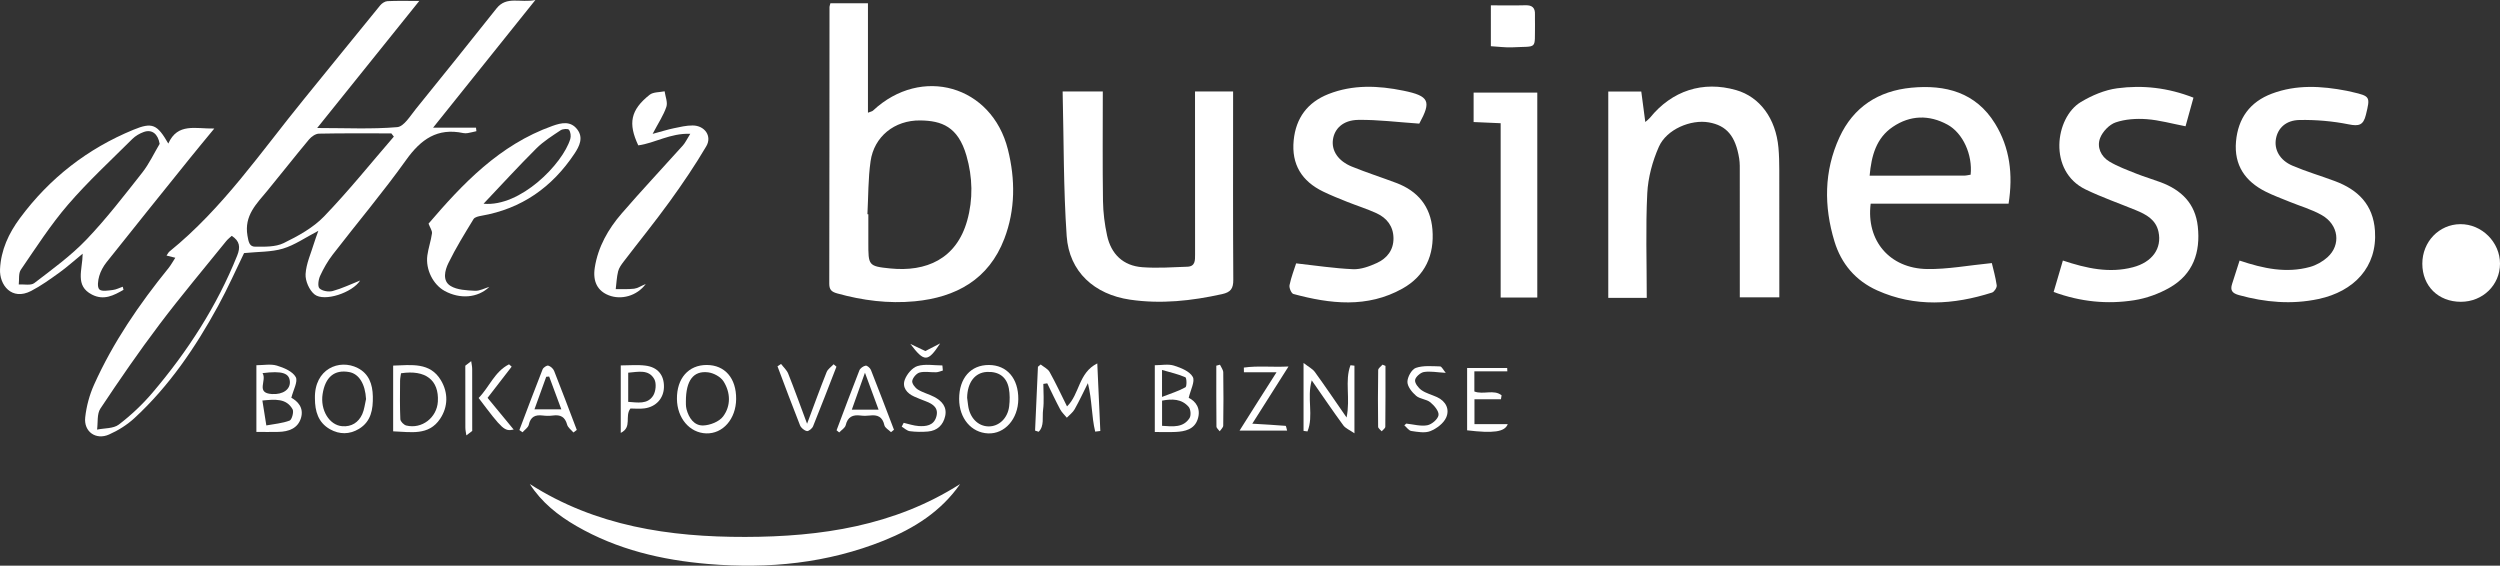 <?xml version="1.0" encoding="utf-8"?>
<!-- Generator: Adobe Illustrator 16.0.2, SVG Export Plug-In . SVG Version: 6.00 Build 0)  -->
<!DOCTYPE svg PUBLIC "-//W3C//DTD SVG 1.1//EN" "http://www.w3.org/Graphics/SVG/1.1/DTD/svg11.dtd">
<svg version="1.1" id="Layer_1" xmlns="http://www.w3.org/2000/svg" xmlns:xlink="http://www.w3.org/1999/xlink" x="0px" y="0px"
	 width="453.353px" height="102.583px" viewBox="0 0 453.353 102.583" style="enable-background:new 0 0 453.353 102.583;"
	 xml:space="preserve">
<rect x="0" y="0" width="453.353" height="102.583" fill="#333333" stroke="none"/>
<style type="text/css">
<![CDATA[
	.st0{fill-rule:evenodd;clip-rule:evenodd;fill:#FFFFFF;}
]]>
</style>
<path class="st0" d="M150.585,0.597c2.25,0,4.422,0,6.811,0c0,6.611,0,13.103,0,19.841c0.488-0.198,0.755-0.232,0.915-0.382
	c8.773-8.199,21.547-4.58,24.462,7.044c1.356,5.407,1.372,10.923-0.648,16.198c-2.825,7.381-8.762,10.628-16.253,11.34
	c-4.745,0.451-9.439-0.145-14.052-1.431c-1.072-0.3-1.443-0.702-1.441-1.794c0.033-16.715,0.032-33.43,0.043-50.145
	C150.421,1.14,150.481,1.011,150.585,0.597z M157.299,38.847c0.056,0.002,0.111,0.006,0.166,0.008c0,1.717,0,3.432,0,5.148
	c0,4.121-0.016,4.281,3.989,4.681c6.486,0.648,11.976-1.694,13.936-8.681c1.088-3.881,0.992-7.864-0.131-11.766
	c-1.525-5.301-4.525-6.344-8.367-6.396c-4.711-0.063-8.386,2.959-9.018,7.386C157.419,32.396,157.472,35.638,157.299,38.847z"/>
<path class="st0" d="M31.793,46.743c-0.735-0.184-1.104-0.275-1.593-0.398c0.225-0.318,0.338-0.581,0.536-0.74
	c9.68-7.832,16.609-18.09,24.371-27.613c4.622-5.67,9.21-11.367,13.845-17.027c0.305-0.371,0.858-0.733,1.313-0.756
	c1.755-0.087,3.517-0.036,5.766-0.036C69.79,7.938,63.843,15.339,57.516,23.213c5.262,0,9.917,0.235,14.517-0.157
	c1.219-0.104,2.374-2.06,3.385-3.305c4.91-6.048,9.776-12.131,14.624-18.228C91.88-0.79,94.338,0.576,97.085,0
	C90.78,7.87,84.842,15.28,78.534,23.154c2.979,0,5.382,0,7.784,0c0.025,0.212,0.05,0.424,0.075,0.636
	c-0.519,0.115-1.034,0.252-1.557,0.341c-0.267,0.046-0.559,0.058-0.822,0.001c-4.692-0.997-7.688,1.123-10.36,4.865
	c-4.205,5.887-8.889,11.43-13.312,17.164c-0.911,1.18-1.67,2.511-2.293,3.867c-0.308,0.672-0.482,1.905-0.114,2.264
	c0.503,0.49,1.663,0.682,2.399,0.481c1.671-0.454,3.255-1.226,4.974-1.906c-1.383,2.198-6.497,3.923-8.26,2.531
	c-0.959-0.757-1.706-2.464-1.635-3.688c0.111-1.917,0.988-3.792,1.558-5.68c0.188-0.625,0.428-1.233,0.758-2.174
	c-2.377,1.234-4.295,2.594-6.43,3.233c-2.117,0.634-4.452,0.544-7.042,0.806c-1.378,2.825-2.915,6.311-4.736,9.639
	c-4.086,7.469-8.842,14.479-15.145,20.289c-1.328,1.225-2.95,2.239-4.604,2.973c-2.389,1.061-4.608-0.515-4.322-3.11
	c0.222-2.009,0.771-4.064,1.599-5.909c3.461-7.713,8.213-14.629,13.522-21.178C30.984,48.091,31.298,47.502,31.793,46.743z
	 M71.42,24.774c-0.151-0.195-0.302-0.391-0.453-0.586c-4.381,0-8.762-0.043-13.141,0.049c-0.615,0.013-1.37,0.552-1.799,1.065
	c-2.551,3.054-5.002,6.19-7.532,9.263c-1.966,2.389-4.247,4.508-3.619,8.174c0.195,1.141,0.359,1.995,1.396,1.997
	c1.737,0.004,3.683,0.073,5.166-0.652c2.615-1.279,5.332-2.766,7.319-4.827C63.202,34.646,67.225,29.627,71.42,24.774z
	 M42.018,42.767c-0.331,0.314-0.713,0.605-1.006,0.967c-4.047,5.014-8.204,9.944-12.084,15.084
	c-3.747,4.965-7.281,10.097-10.724,15.278c-0.646,0.973-0.423,2.523-0.601,3.808c1.332-0.276,2.96-0.164,3.936-0.907
	c2.215-1.689,4.292-3.644,6.099-5.769c6.381-7.504,11.687-15.697,15.376-24.887C43.623,44.825,43.488,43.708,42.018,42.767z"/>
<path class="st0" d="M361.2,47.706c0.242,1.037,0.672,2.521,0.888,4.036c0.058,0.403-0.449,1.185-0.85,1.312
	c-6.983,2.219-13.979,2.693-20.844-0.4c-3.897-1.756-6.502-4.822-7.733-8.885c-1.928-6.361-1.909-12.736,0.9-18.853
	c2.532-5.513,7.088-8.444,13.054-9.011c6.184-0.588,11.688,0.848,15.172,6.508c2.691,4.373,3.283,9.216,2.452,14.524
	c-8.381,0-16.714,0-25.009,0c-0.837,6.702,3.439,11.745,10.237,11.85C353.183,48.845,356.908,48.13,361.2,47.706z M357.359,31.677
	c0.369-3.615-1.392-7.542-4.195-9.073c-3.351-1.83-6.778-1.726-9.922,0.401c-3.004,2.031-3.877,5.216-4.201,8.848
	c5.889,0,11.518,0.004,17.146-0.008C356.585,31.844,356.982,31.733,357.359,31.677z"/>
<path class="st0" d="M298.624,54.015c-2.438,0-4.659,0-6.978,0c0-12.528,0-24.816,0-37.412c2,0,3.972,0,5.986,0
	c0.253,1.921,0.474,3.591,0.728,5.52c0.388-0.346,0.647-0.521,0.836-0.754c4.002-4.946,9.607-6.754,15.636-5.031
	c4.289,1.227,7.196,5.148,7.673,10.432c0.123,1.367,0.15,2.746,0.153,4.119c0.014,7.557,0.007,15.114,0.007,23.023
	c-2.381,0-4.644,0-7.167,0c0-0.832,0-1.563,0-2.292c0-6.738,0.004-13.477-0.004-20.215c-0.002-0.893,0.033-1.8-0.109-2.675
	c-0.662-4.072-2.284-5.967-5.499-6.537c-3.257-0.576-7.655,1.247-9.062,4.418c-1.162,2.621-1.962,5.585-2.105,8.438
	C298.409,41.214,298.624,47.407,298.624,54.015z"/>
<path class="st0" d="M192.699,16.581c2.69,0,4.902,0,7.284,0c0,6.804-0.06,13.325,0.034,19.845c0.03,2.106,0.297,4.242,0.747,6.301
	c0.734,3.366,2.915,5.472,6.388,5.73c2.706,0.201,5.444,0.011,8.165-0.089c1.448-0.053,1.4-1.156,1.398-2.242
	c-0.018-9.006-0.01-18.012-0.01-27.018c0-0.744,0-1.488,0-2.518c2.341,0,4.479,0,6.906,0c0,0.838,0,1.502,0,2.165
	c-0.001,10.656-0.035,21.313,0.035,31.968c0.011,1.6-0.451,2.266-2.039,2.616c-5.525,1.218-11.043,1.833-16.702,1.001
	c-6.421-0.945-11.026-5.026-11.474-11.536C192.84,34.192,192.917,25.533,192.699,16.581z"/>
<path class="st0" d="M257.371,22.418c-3.934-0.267-7.507-0.73-11.073-0.677c-2.756,0.042-4.327,1.602-4.588,3.626
	c-0.254,1.979,0.955,3.833,3.43,4.841c2.657,1.082,5.398,1.958,8.084,2.972c3.889,1.466,6.195,4.259,6.534,8.421
	c0.377,4.635-1.31,8.426-5.438,10.733c-6.382,3.565-13.09,2.783-19.774,0.976c-0.37-0.1-0.804-1.117-0.702-1.604
	c0.301-1.455,0.852-2.859,1.199-3.949c3.592,0.395,6.952,0.918,10.328,1.059c1.424,0.059,2.964-0.512,4.302-1.121
	c1.852-0.844,3.056-2.363,3.023-4.528c-0.032-2.14-1.203-3.64-3.073-4.499c-1.732-0.795-3.567-1.365-5.342-2.074
	c-1.461-0.584-2.928-1.17-4.343-1.856c-3.87-1.877-5.771-4.928-5.341-9.288c0.4-4.071,2.521-6.904,6.309-8.395
	c4.437-1.746,9.023-1.547,13.577-0.615C259.23,17.408,259.581,18.379,257.371,22.418z"/>
<path class="st0" d="M397.766,17.712c-0.512,1.844-0.98,3.533-1.438,5.187c-2.503-0.481-4.761-1.123-7.053-1.29
	c-1.866-0.135-3.878-0.009-5.624,0.588c-1.154,0.395-2.364,1.668-2.813,2.832c-0.63,1.632,0.134,3.348,1.685,4.27
	c1.514,0.9,3.204,1.52,4.85,2.178c1.455,0.581,2.966,1.02,4.434,1.568c3.747,1.401,6.285,3.827,6.743,8.015
	c0.516,4.707-0.852,8.653-5.058,11.075c-1.967,1.133-4.257,1.962-6.497,2.311c-4.854,0.757-9.68,0.301-14.587-1.498
	c0.567-1.933,1.112-3.786,1.676-5.704c4.309,1.436,8.444,2.339,12.714,1.216c3.515-0.925,5.264-3.428,4.63-6.412
	c-0.476-2.234-2.239-3.163-4.122-3.938c-3.037-1.248-6.155-2.328-9.105-3.756c-6.847-3.314-5.54-13.033-0.867-15.846
	c2-1.205,4.338-2.201,6.625-2.502C388.533,15.401,393.11,15.886,397.766,17.712z"/>
<path class="st0" d="M406.127,47.252c4.351,1.464,8.493,2.325,12.75,1.161c1.146-0.314,2.31-0.969,3.194-1.767
	c2.483-2.241,2.044-5.87-1.011-7.624c-1.82-1.044-3.905-1.627-5.865-2.431c-1.455-0.597-2.94-1.136-4.343-1.84
	c-3.717-1.866-5.748-4.804-5.372-9.087c0.371-4.217,2.528-7.188,6.506-8.684c4.452-1.674,9.015-1.396,13.582-0.514
	c0.337,0.064,0.669,0.149,1.003,0.227c3.271,0.751,3.257,0.865,2.469,4.107c-0.466,1.917-1.268,2.125-3.142,1.747
	c-2.899-0.584-5.916-0.837-8.877-0.788c-2.512,0.041-3.953,1.489-4.298,3.414c-0.351,1.95,0.686,3.881,2.985,4.866
	c2.512,1.075,5.152,1.845,7.716,2.806c4.179,1.564,6.931,4.256,7.256,9.002c0.45,6.594-3.831,11.004-10.227,12.372
	c-4.839,1.035-9.668,0.62-14.44-0.704c-1.205-0.334-1.627-0.852-1.242-2.028C405.216,50.13,405.644,48.767,406.127,47.252z"/>
<path class="st0" d="M22.396,52.558c-1.775,1.016-3.56,1.97-5.707,0.872c-3.152-1.612-1.734-4.457-1.695-7.427
	c-1.642,1.343-2.88,2.463-4.228,3.431c-1.654,1.187-3.323,2.396-5.123,3.327c-3.512,1.818-5.778-1.07-5.637-3.961
	c0.17-3.463,1.562-6.471,3.603-9.229c5.377-7.266,12.263-12.617,20.597-16.045c3.432-1.412,4.306-0.969,6.315,2.505
	c1.7-3.798,4.918-2.659,8.34-2.722c-1.633,1.986-3.041,3.67-4.416,5.379c-5.05,6.274-10.103,12.548-15.115,18.854
	c-0.586,0.736-1.077,1.625-1.337,2.523c-0.226,0.777-0.393,2.007,0.023,2.414c0.438,0.43,1.609,0.201,2.442,0.107
	c0.616-0.07,1.203-0.386,1.803-0.592C22.306,52.183,22.351,52.37,22.396,52.558z M28.95,26.089c-0.29-1.789-1.384-2.689-2.877-2.156
	c-0.754,0.269-1.518,0.715-2.082,1.276c-3.937,3.919-8.04,7.702-11.657,11.901c-3.162,3.67-5.807,7.793-8.554,11.802
	c-0.456,0.666-0.27,1.772-0.38,2.675c0.955-0.064,2.186,0.232,2.818-0.252c3.251-2.492,6.616-4.928,9.433-7.869
	c3.645-3.806,6.875-8.019,10.146-12.166C27.044,29.718,27.91,27.835,28.95,26.089z"/>
<path class="st0" d="M174.112,87.771c-3.45,4.97-8.344,8.049-13.824,10.252c-10.249,4.12-20.921,5.174-31.867,4.249
	c-8.428-0.711-16.497-2.612-23.88-6.873c-3.331-1.922-6.317-4.282-8.469-7.627c11.949,7.65,25.349,9.621,39.069,9.595
	C148.81,97.34,162.168,95.388,174.112,87.771z"/>
<path class="st0" d="M267.227,22.13c0-1.874,0-3.553,0-5.332c3.914,0,7.66,0,11.547,0c0,12.333,0,24.592,0,37.158
	c-2.177,0-4.308,0-6.643,0c0-10.594,0-21.012,0-31.611C270.45,22.271,268.962,22.206,267.227,22.13z"/>
<path class="st0" d="M118.348,24.276c1.628-0.438,2.72-0.784,3.834-1.018c1.134-0.237,2.293-0.515,3.438-0.506
	c2.181,0.016,3.541,1.933,2.458,3.771c-2.032,3.449-4.29,6.779-6.638,10.025c-2.679,3.703-5.568,7.254-8.343,10.887
	c-0.411,0.539-0.848,1.135-1.005,1.77c-0.259,1.048-0.3,2.148-0.433,3.228c1.114-0.017,2.238,0.048,3.339-0.081
	c0.612-0.072,1.186-0.469,2.111-0.861c-1.616,2.195-4.472,2.947-6.736,2.051c-1.987-0.787-2.914-2.457-2.513-5.02
	c0.587-3.753,2.427-6.977,4.861-9.795c3.622-4.195,7.423-8.234,11.124-12.361c0.423-0.473,0.693-1.08,1.335-2.107
	c-3.705-0.123-6.384,1.689-9.434,2.1c-1.868-3.968-1.424-6.415,2.063-9.174c0.659-0.521,1.798-0.437,2.716-0.632
	c0.129,0.946,0.588,2.003,0.317,2.815C120.335,20.89,119.403,22.269,118.348,24.276z"/>
<path class="st0" d="M88.742,52.021c-2.131,2.048-5.355,2.236-8.094,0.747c-2.095-1.139-3.498-3.891-3.153-6.441
	c0.183-1.348,0.657-2.657,0.84-4.006c0.064-0.478-0.344-1.02-0.624-1.766c6.123-7.145,12.825-14.291,22.484-17.726
	c1.654-0.589,3.291-0.931,4.495,0.649c1.148,1.506,0.372,3.054-0.505,4.373c-4.053,6.098-9.591,10.012-16.891,11.277
	c-0.505,0.088-1.205,0.241-1.424,0.602c-1.594,2.617-3.218,5.232-4.558,7.982c-0.634,1.302-1.139,3.213,0.397,4.146
	c1.211,0.735,2.913,0.79,4.413,0.872C86.979,52.778,87.867,52.276,88.742,52.021z M87.688,36.944
	c6.681,0.634,14.361-7.23,15.727-11.737c0.154-0.509,0.063-1.271-0.239-1.672c-0.175-0.233-1.121-0.175-1.501,0.079
	c-1.53,1.022-3.128,2.019-4.42,3.307C93.985,30.181,90.867,33.593,87.688,36.944z"/>
<path class="st0" d="M446.257,54.728c-4.098,0.001-6.992-2.859-6.991-6.909c0.002-3.981,3.032-7.138,6.884-7.171
	c3.898-0.033,7.214,3.27,7.203,7.176C453.343,51.696,450.229,54.727,446.257,54.728z"/>
<path class="st0" d="M270.355,0.968c2.325,0,4.301,0.041,6.274-0.014c1.221-0.034,1.774,0.461,1.723,1.68
	c-0.025,0.614,0.018,1.231,0.007,1.848c-0.079,4.619,0.54,3.857-4.092,4.099c-1.215,0.063-2.441-0.118-3.912-0.202
	C270.355,5.937,270.355,3.593,270.355,0.968z"/>
<path class="st0" d="M198.984,65.901c0.204,4.545,0.377,8.4,0.55,12.256c-0.31,0.037-0.621,0.075-0.931,0.112
	c-0.678-2.787-0.553-5.718-1.322-8.788c-0.793,1.582-1.538,3.19-2.403,4.732c-0.332,0.591-0.938,1.027-1.419,1.534
	c-0.41-0.504-0.912-0.959-1.212-1.521c-0.825-1.547-1.565-3.14-2.339-4.714c-0.236,0.035-0.472,0.071-0.708,0.106
	c0,1.576,0.156,3.173-0.048,4.722c-0.171,1.302,0.256,2.928-0.802,3.955c-0.217-0.069-0.433-0.139-0.649-0.209
	c0.173-3.858,0.346-7.718,0.519-11.577c0.166-0.139,0.332-0.276,0.498-0.415c0.551,0.447,1.298,0.786,1.618,1.361
	c1.122,2.017,2.097,4.113,3.158,6.242C195.8,71.482,195.54,67.606,198.984,65.901z"/>
<path class="st0" d="M244.19,75.71c0.72-3.511-0.367-6.643,0.707-9.478c0.24,0.026,0.479,0.052,0.719,0.079
	c0,3.889,0,7.777,0,12.265c-0.856-0.597-1.615-0.892-2.021-1.446c-1.898-2.591-3.699-5.252-5.725-8.161
	c-0.922,3.211,0.393,6.437-0.77,9.264c-0.238-0.031-0.477-0.062-0.714-0.092c0-3.884,0-7.767,0-12.322
	c0.917,0.714,1.638,1.063,2.051,1.634C240.313,70.04,242.102,72.692,244.19,75.71z"/>
<path class="st0" d="M46.494,78.326c0-4.235,0-8.059,0-12.097c1.303,0,2.601-0.267,3.716,0.07c1.273,0.384,2.848,1.048,3.417,2.075
	c0.444,0.803-0.448,2.345-0.796,3.762c1.108,0.585,2.323,1.778,1.746,3.675c-0.575,1.89-2.238,2.463-4.076,2.509
	C49.213,78.353,47.923,78.326,46.494,78.326z M47.58,72.629c0.252,1.59,0.485,3.054,0.717,4.518
	c1.419-0.264,2.894-0.378,4.223-0.879c0.406-0.152,0.802-1.586,0.536-2.053C51.923,72.226,49.953,72.404,47.58,72.629z
	 M47.606,67.664c0.853,1.311-1.323,3.61,1.707,3.791c2.037,0.122,3.335-0.865,3.253-2.242
	C52.472,67.662,51.188,67.208,47.606,67.664z"/>
<path class="st0" d="M184.66,72.392c-0.033,3.592-2.458,6.331-5.486,6.2c-3.047-0.131-5.239-2.742-5.241-6.241
	c-0.001-3.776,2.092-6.172,5.387-6.164C182.599,66.193,184.695,68.629,184.66,72.392z M175.38,72.13
	c0.061,0.474,0.118,0.946,0.182,1.419c0.298,2.213,1.776,3.733,3.668,3.776c1.887,0.042,3.503-1.444,3.771-3.643
	c0.129-1.062,0.14-2.182-0.053-3.229c-0.388-2.108-1.827-3.115-3.988-3.005C176.794,67.56,175.429,69.342,175.38,72.13z"/>
<path class="st0" d="M133.493,72.359c-0.032,3.621-2.408,6.338-5.449,6.231c-2.997-0.105-5.252-2.77-5.288-6.246
	c-0.038-3.729,2.094-6.162,5.399-6.158C131.454,66.188,133.527,68.587,133.493,72.359z M124.38,72.817
	c0.012,0.17-0.038,0.81,0.115,1.395c0.411,1.569,1.373,2.985,3.004,2.943c1.251-0.032,2.913-0.683,3.626-1.633
	c1.438-1.919,1.363-4.333,0.081-6.364c-0.522-0.828-1.795-1.517-2.803-1.639C125.746,67.196,124.372,68.99,124.38,72.817z"/>
<path class="st0" d="M215.562,72.144c1.262,0.601,2.27,1.945,1.627,3.884c-0.605,1.831-2.283,2.219-3.995,2.3
	c-1.214,0.057-2.432,0.011-3.781,0.011c0-4.141,0-8.003,0-12.108c1.202,0,2.428-0.26,3.47,0.066c1.268,0.398,2.848,1.03,3.414,2.049
	C216.749,69.161,215.888,70.706,215.562,72.144z M210.73,77.218c2.018,0.142,3.859,0.353,4.987-1.413
	c0.301-0.471,0.206-1.591-0.163-2.02c-1.279-1.48-3.021-1.475-4.824-1.134C210.73,74.186,210.73,75.593,210.73,77.218z
	 M210.722,71.978c1.667-0.652,3.032-1.067,4.247-1.751c0.274-0.154,0.233-1.706-0.015-1.816c-1.277-0.564-2.67-0.867-4.232-1.323
	C210.722,68.834,210.722,69.984,210.722,71.978z"/>
<path class="st0" d="M71.295,66.298c3.354-0.111,6.694-0.629,8.659,2.657c1.343,2.246,1.322,4.8-0.144,6.995
	c-2.081,3.115-5.341,2.374-8.515,2.268C71.295,74.232,71.295,70.372,71.295,66.298z M72.72,67.689
	c-0.057,0.437-0.166,0.899-0.169,1.362c-0.016,2.325-0.058,4.651,0.048,6.972c0.019,0.409,0.636,1.033,1.079,1.142
	c2.827,0.69,5.555-1.429,5.725-4.351C79.627,68.928,77.173,67.013,72.72,67.689z"/>
<path class="st0" d="M57.108,72.25c-0.129-5.364,4.422-7.206,7.747-5.522c2.041,1.033,2.707,2.931,2.755,5.141
	c0.052,2.373-0.31,4.569-2.517,5.905c-1.688,1.021-3.525,1.041-5.252,0.064C57.684,76.618,57.113,74.554,57.108,72.25z
	 M66.379,72.362c-0.148-2.704-1.259-4.563-3.05-4.891c-2.68-0.491-4.349,0.892-4.828,3.999c-0.443,2.879,1.201,5.631,3.561,5.82
	c1.674,0.134,2.948-0.675,3.628-2.179C66.073,74.265,66.159,73.284,66.379,72.362z"/>
<path class="st0" d="M103.986,78.428c-0.395-0.471-0.997-0.886-1.142-1.425c-0.38-1.407-1.211-1.837-2.568-1.653
	c-0.607,0.082-1.242,0.076-1.851,0.001c-1.346-0.168-2.208,0.199-2.532,1.67c-0.113,0.515-0.745,0.916-1.14,1.369
	c-0.189-0.135-0.379-0.27-0.569-0.403c1.394-3.674,2.77-7.354,4.211-11.009c0.13-0.33,0.752-0.746,1.027-0.674
	c0.418,0.11,0.9,0.548,1.064,0.961c1.407,3.552,2.749,7.13,4.109,10.699C104.394,78.119,104.19,78.273,103.986,78.428z
	 M96.92,74.227c1.79,0,3.19,0,4.872,0c-0.79-2.129-1.497-4.038-2.205-5.947c-0.178,0.015-0.356,0.03-0.534,0.045
	C98.374,70.202,97.695,72.081,96.92,74.227z"/>
<path class="st0" d="M161.575,78.365c-0.416-0.415-1.094-0.771-1.199-1.254c-0.337-1.548-1.255-1.938-2.667-1.759
	c-0.541,0.068-1.104,0.07-1.645,0.001c-1.415-0.182-2.336,0.218-2.703,1.748c-0.121,0.506-0.772,0.884-1.181,1.319
	c-0.159-0.13-0.317-0.26-0.476-0.39c1.367-3.623,2.712-7.254,4.132-10.855c0.156-0.397,0.713-0.793,1.14-0.868
	c0.274-0.049,0.818,0.427,0.958,0.779c1.428,3.602,2.797,7.227,4.182,10.846C161.937,78.076,161.756,78.221,161.575,78.365z
	 M159.323,74.288c-0.843-2.287-1.574-4.268-2.471-6.701c-0.894,2.516-1.608,4.523-2.382,6.701
	C156.152,74.288,157.504,74.288,159.323,74.288z"/>
<path class="st0" d="M114.323,74.078c-1.089,1.416,0.368,3.364-1.754,4.426c0-4.234,0-8.104,0-12.239
	c1.521,0,3.02-0.148,4.477,0.035c2.253,0.283,3.402,1.742,3.356,3.899c-0.043,2.023-1.416,3.575-3.537,3.859
	C115.995,74.176,115.096,74.078,114.323,74.078z M113.919,72.874c1.705,0.111,3.482,0.495,4.518-1.113
	c0.493-0.767,0.635-2.257,0.211-3.014c-1.014-1.807-2.914-1.314-4.729-1.162C113.919,69.286,113.919,70.913,113.919,72.874z"/>
<path class="st0" d="M267.363,70.991c1.616,0.63,3.55-0.43,4.938,0.697c-0.04,0.24-0.081,0.479-0.121,0.719c-1.546,0-3.093,0-4.8,0
	c0,1.535,0,2.869,0,4.5c1.922,0,3.93,0,6.036,0c-0.521,1.44-2.626,1.691-7.367,1.127c0-3.719,0-7.455,0-11.298
	c2.427,0,4.846,0,7.266,0c0.009,0.2,0.019,0.401,0.028,0.602c-1.948,0-3.896,0-5.98,0C267.363,68.755,267.363,69.818,267.363,70.991
	z"/>
<path class="st0" d="M141.638,66.001c0.443,0.586,1.041,1.111,1.303,1.77c1.13,2.834,2.161,5.708,3.416,9.071
	c1.298-3.464,2.372-6.436,3.544-9.366c0.222-0.555,0.835-0.951,1.268-1.42c0.171,0.146,0.342,0.294,0.514,0.441
	c-1.403,3.605-2.784,7.22-4.239,10.805c-0.163,0.4-0.808,0.931-1.124,0.867c-0.474-0.094-1.058-0.579-1.241-1.038
	c-1.411-3.55-2.736-7.133-4.087-10.706C141.208,66.284,141.423,66.143,141.638,66.001z"/>
<path class="st0" d="M163.876,76.677c0.901,0.203,1.796,0.521,2.707,0.581c1.33,0.087,2.701-0.072,3.187-1.612
	c0.516-1.636-0.544-2.373-1.883-2.875c-0.703-0.263-1.398-0.546-2.086-0.847c-1.353-0.593-2.236-1.7-1.722-3.076
	c0.375-1.003,1.355-2.18,2.311-2.47c1.386-0.419,2.994-0.107,4.506-0.107c0.027,0.307,0.055,0.613,0.082,0.92
	c-0.404,0.111-0.806,0.303-1.213,0.316c-1.003,0.035-2.057-0.198-2.995,0.045c-0.569,0.148-1.238,0.932-1.345,1.522
	c-0.083,0.461,0.517,1.252,1.019,1.565c0.917,0.571,2.02,0.834,2.984,1.342c1.367,0.72,2.336,1.81,1.973,3.469
	c-0.354,1.618-1.432,2.661-3.134,2.805c-1.086,0.091-2.199,0.078-3.277-0.062c-0.518-0.067-0.984-0.536-1.474-0.823
	C163.635,77.139,163.756,76.908,163.876,76.677z"/>
<path class="st0" d="M255.016,76.815c1.277,0.132,2.604,0.525,3.815,0.302c0.808-0.149,1.933-1.113,2.033-1.836
	c0.099-0.709-0.776-1.746-1.481-2.323c-0.71-0.58-1.896-0.588-2.583-1.182c-0.741-0.64-1.576-1.667-1.577-2.526
	c-0.003-0.882,0.777-2.274,1.529-2.536c1.34-0.465,2.917-0.303,4.393-0.268c0.293,0.008,0.57,0.625,1.029,1.167
	c-1.612-0.091-2.822-0.339-3.96-0.151c-0.633,0.104-1.524,0.887-1.603,1.458c-0.077,0.563,0.597,1.432,1.173,1.834
	c0.825,0.576,1.87,0.83,2.804,1.259c1.637,0.752,2.324,2.229,1.656,3.716c-0.475,1.055-1.734,1.998-2.86,2.448
	c-0.997,0.398-2.309,0.147-3.451-0.02c-0.465-0.067-0.852-0.67-1.274-1.028C254.777,77.024,254.896,76.92,255.016,76.815z"/>
<path class="st0" d="M227.09,76.832c2.249,0.134,4.147,0.236,6.042,0.391c0.095,0.008,0.152,0.459,0.275,0.858
	c-2.832,0-5.541,0-8.622,0c1.146-1.813,2.206-3.503,3.274-5.188c1.053-1.662,2.113-3.32,3.424-5.38c-2.209,0-4.059,0-5.907,0
	c-0.005-0.286-0.01-0.571-0.015-0.856c2.499-0.359,5.048-0.049,8.098-0.195C231.359,70.092,229.28,73.375,227.09,76.832z"/>
<path class="st0" d="M88.415,72.149c1.601,1.943,3.153,3.826,4.737,5.749c-1.678,0.345-2.018,0.035-6.357-5.727
	c1.906-1.937,2.899-4.791,5.513-6.104c0.159,0.141,0.318,0.281,0.478,0.422C91.387,68.301,89.989,70.111,88.415,72.149z"/>
<path class="st0" d="M221.231,66.135c0.208,0.464,0.589,0.926,0.596,1.394c0.053,3.218,0.046,6.438-0.005,9.655
	c-0.005,0.345-0.417,0.683-0.642,1.024c-0.205-0.288-0.584-0.574-0.588-0.864c-0.04-3.678-0.026-7.355-0.026-11.032
	C220.788,66.253,221.01,66.193,221.231,66.135z"/>
<path class="st0" d="M251.243,66.35c0,3.68,0.015,7.358-0.029,11.037c-0.004,0.277-0.429,0.55-0.658,0.824
	c-0.225-0.271-0.641-0.541-0.645-0.815c-0.043-3.429-0.049-6.858,0.011-10.287c0.006-0.332,0.509-0.656,0.78-0.983
	C250.883,66.2,251.063,66.274,251.243,66.35z"/>
<path class="st0" d="M84.571,78.955c-0.064-0.472-0.182-0.941-0.183-1.412c-0.016-3.743-0.009-7.486-0.009-11.229
	c0.356-0.274,0.713-0.549,1.069-0.824c0.062,0.476,0.176,0.95,0.178,1.426c0.015,3.744,0.008,7.488,0.008,11.232
	C85.28,78.416,84.926,78.686,84.571,78.955z"/>
<path class="st0" d="M167.805,63.661c0.88-0.456,1.783-0.924,2.687-1.392c-2.241,3.424-2.875,3.44-5.404,0.103
	C165.945,62.778,166.803,63.186,167.805,63.661z"/>
</svg>

